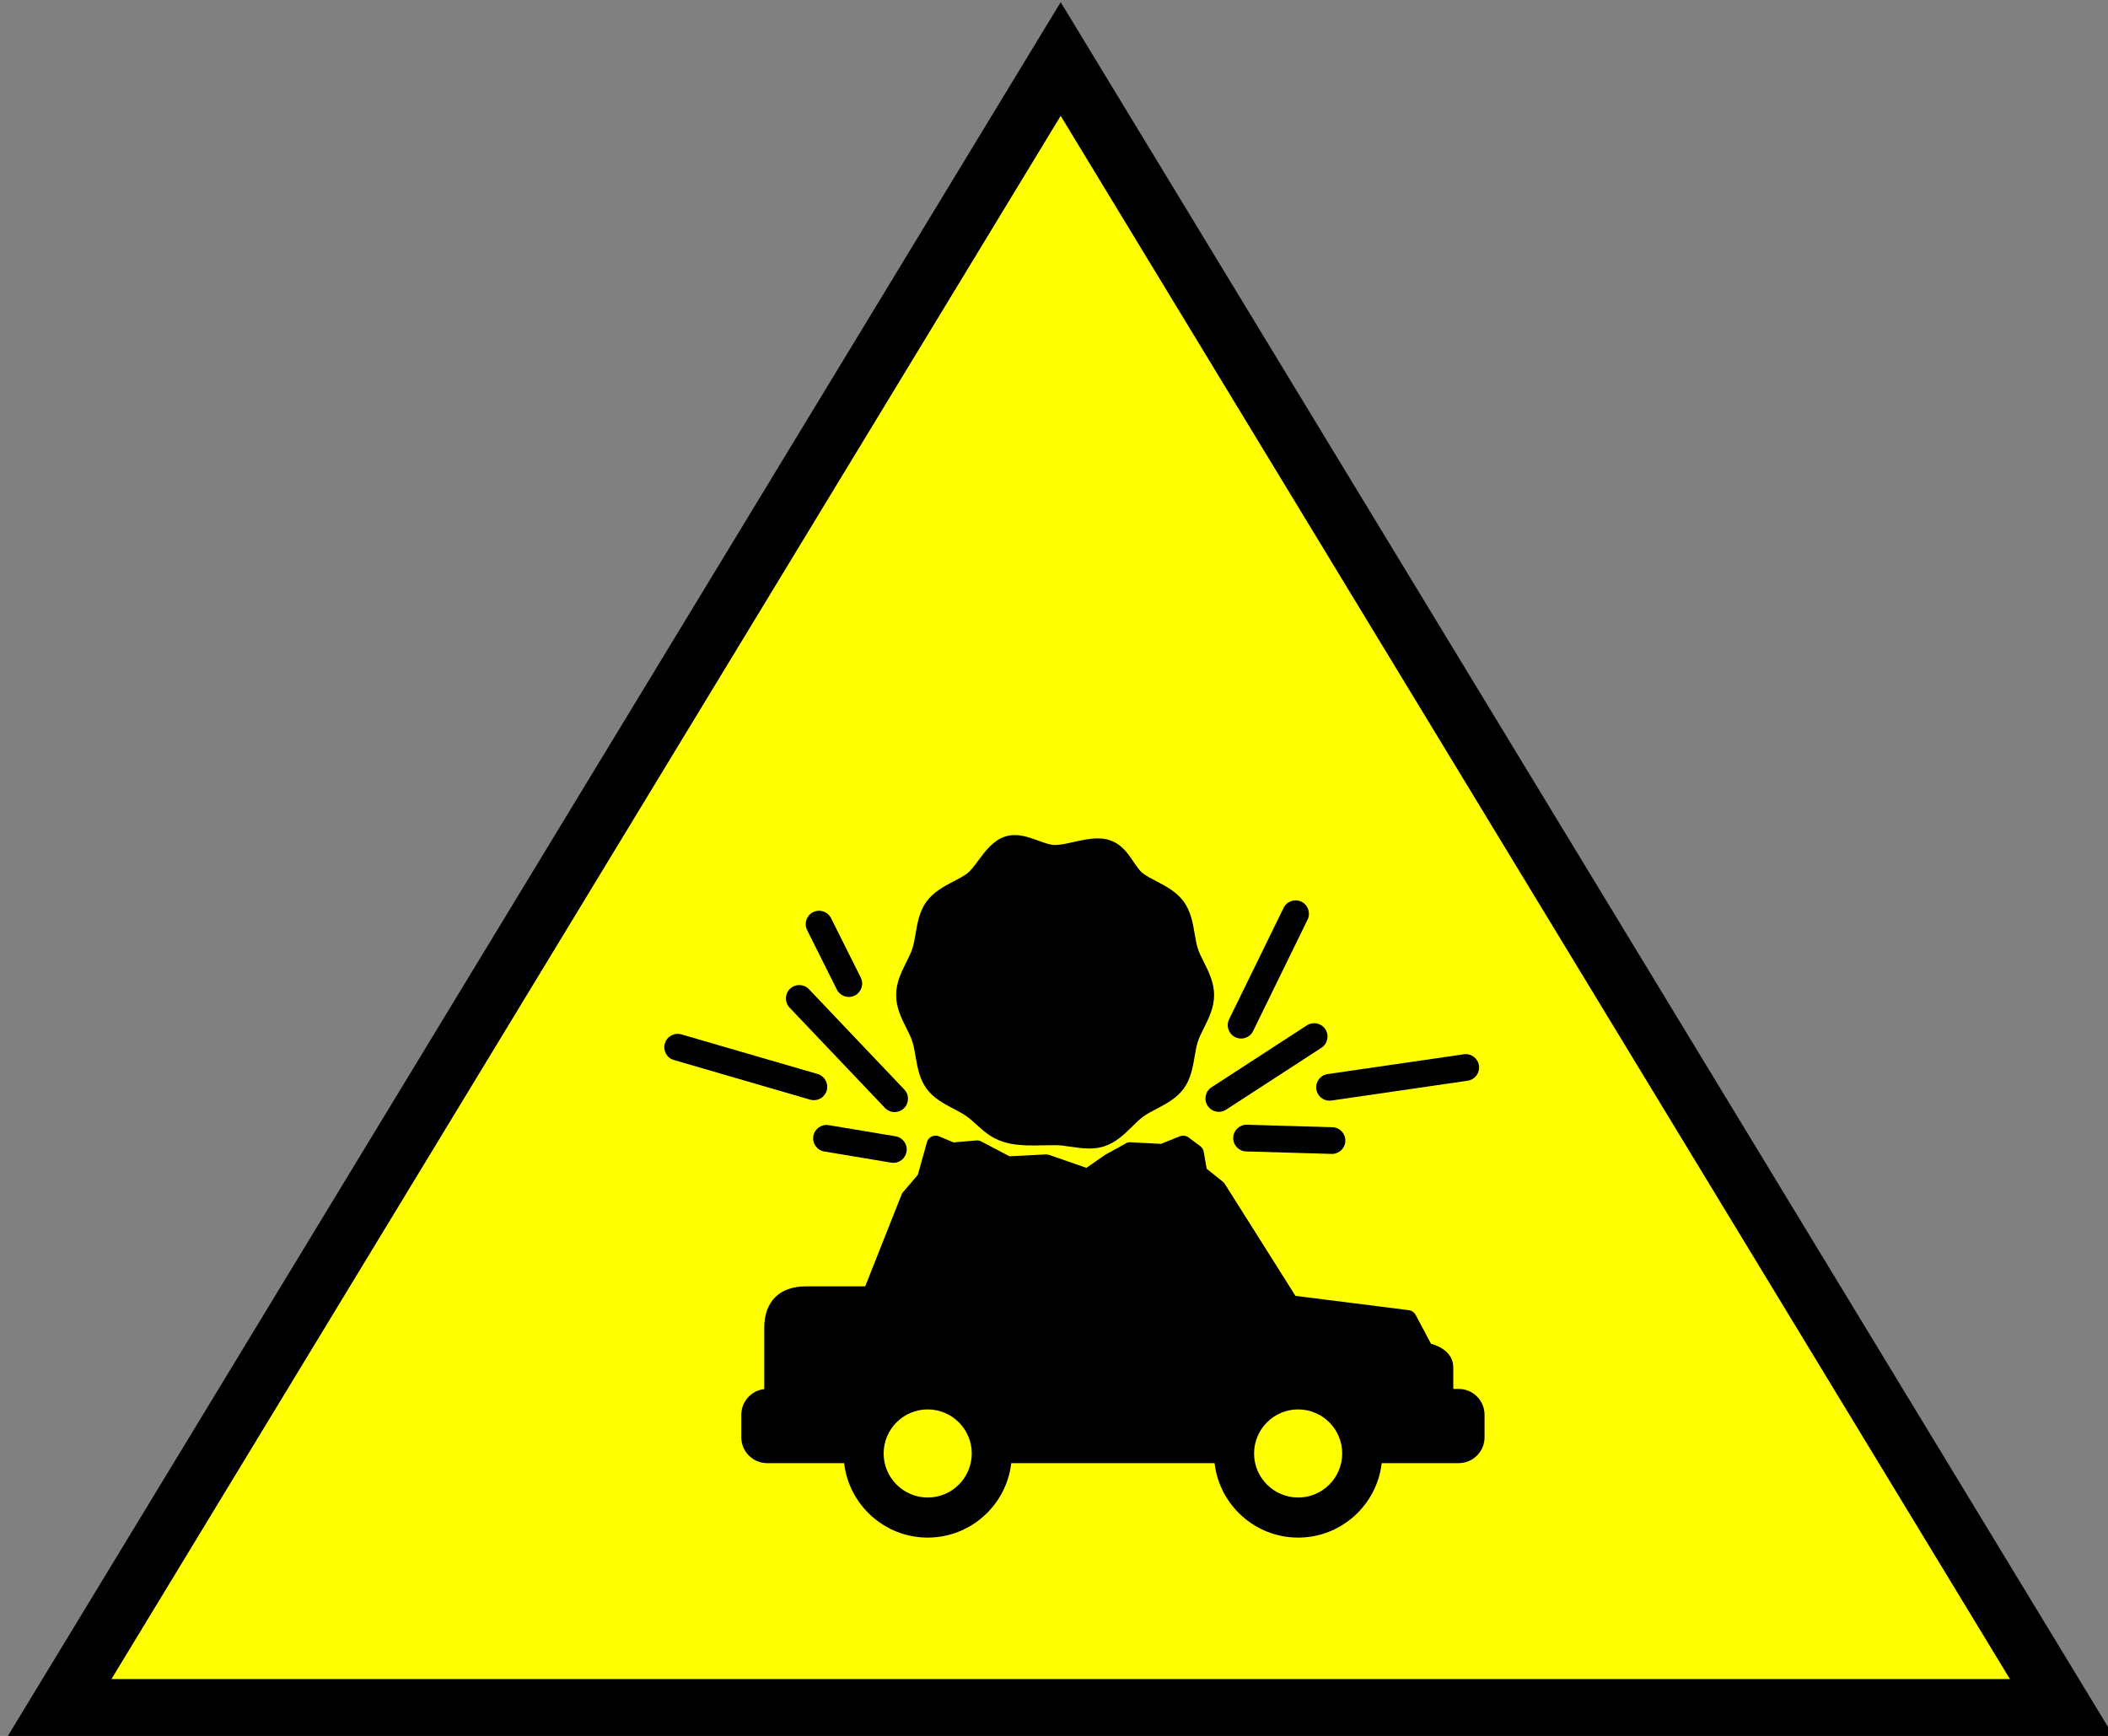 <?xml version="1.0" encoding="UTF-8" standalone="no"?>
<svg
   xmlns:dc="http://purl.org/dc/elements/1.1/"
   xmlns:cc="http://creativecommons.org/ns#"
   xmlns:rdf="http://www.w3.org/1999/02/22-rdf-syntax-ns#"
   xmlns:svg="http://www.w3.org/2000/svg"
   xmlns="http://www.w3.org/2000/svg"
   xmlns:sodipodi="http://sodipodi.sourceforge.net/DTD/sodipodi-0.dtd"
   xmlns:inkscape="http://www.inkscape.org/namespaces/inkscape"
   width="9.466mm"
   height="7.796mm"
   viewBox="0 0 9.466 7.796"
   version="1.1"
   id="svg86"
   inkscape:version="1.0.1 (3bc2e813f5, 2020-09-07)"
   sodipodi:docname="rockfall_y.svg">
  <rect x="0" y="0" width="9.466" height="7.796" fill="#808080" stroke="none"/>
  <defs
     id="defs80" />
  <sodipodi:namedview
     id="base"
     pagecolor="#ffffff"
     bordercolor="#666666"
     borderopacity="1.0"
     inkscape:pageopacity="0.0"
     inkscape:pageshadow="2"
     inkscape:zoom="10.397736"
     inkscape:cx="17.88851"
     inkscape:cy="14.731715"
     inkscape:document-units="mm"
     inkscape:current-layer="layer1"
     inkscape:document-rotation="0"
     showgrid="true"
     inkscape:window-width="1431"
     inkscape:window-height="1033"
     inkscape:window-x="128"
     inkscape:window-y="0"
     inkscape:window-maximized="0">
    <inkscape:grid
       type="xygrid"
       id="grid2589" />
  </sodipodi:namedview>
  <g
     inkscape:label="Layer 1"
     inkscape:groupmode="layer"
     id="layer1"
     transform="translate(-11.142,-1.333)">
    <path
       fill="#ff9900"
       stroke="#000000"
       stroke-miterlimit="10"
       d="m 11.407,9.006 4.498,-7.408 4.498,7.408 z"
       id="path4"
       style="fill:#ffff00;stroke-width:0.265" />
    <g
       id="g16"
       transform="matrix(0.013,0,0,0.013,8.218,-2.12)" />
    <g
       id="g18"
       transform="matrix(0.013,0,0,0.013,8.218,-2.12)" />
    <g
       id="g20"
       transform="matrix(0.013,0,0,0.013,8.218,-2.12)" />
    <g
       id="g22"
       transform="matrix(0.013,0,0,0.013,8.218,-2.12)" />
    <g
       id="g24"
       transform="matrix(0.013,0,0,0.013,8.218,-2.12)" />
    <g
       id="g26"
       transform="matrix(0.013,0,0,0.013,8.218,-2.12)" />
    <g
       id="g28"
       transform="matrix(0.013,0,0,0.013,8.218,-2.12)" />
    <g
       id="g30"
       transform="matrix(0.013,0,0,0.013,8.218,-2.12)" />
    <g
       id="g32"
       transform="matrix(0.013,0,0,0.013,8.218,-2.12)" />
    <g
       id="g34"
       transform="matrix(0.013,0,0,0.013,8.218,-2.12)" />
    <g
       id="g36"
       transform="matrix(0.013,0,0,0.013,8.218,-2.12)" />
    <g
       id="g38"
       transform="matrix(0.013,0,0,0.013,8.218,-2.12)" />
    <g
       id="g40"
       transform="matrix(0.013,0,0,0.013,8.218,-2.12)" />
    <g
       id="g42"
       transform="matrix(0.013,0,0,0.013,8.218,-2.12)" />
    <g
       id="g44"
       transform="matrix(0.013,0,0,0.013,8.218,-2.12)" />
    <g
       id="g22-2"
       transform="matrix(0.01,0,0,0.01,14.125,4.819)">
      <path
         d="m 111.38,119.114 c 0.659,2.031 1.052,4.338 1.468,6.78 0.797,4.68 1.7,9.983 4.885,14.361 3.212,4.413 7.989,6.907 12.205,9.107 2.182,1.139 4.243,2.214 5.939,3.45 1.602,1.165 2.976,2.414 4.431,3.735 3.183,2.891 6.474,5.881 11.806,7.612 4.531,1.472 9.798,1.66 13.881,1.66 1.707,0 3.417,-0.037 5.085,-0.073 1.52,-0.033 3.005,-0.065 4.418,-0.065 2.205,0 4.563,0.345 7.06,0.71 2.679,0.392 5.448,0.798 8.258,0.798 2.499,0 4.708,-0.323 6.749,-0.986 5.263,-1.709 9.122,-5.512 12.527,-8.867 1.73,-1.705 3.365,-3.316 5.025,-4.524 1.697,-1.234 3.757,-2.31 5.938,-3.448 4.216,-2.201 8.995,-4.695 12.207,-9.108 3.186,-4.377 4.089,-9.682 4.886,-14.362 0.416,-2.442 0.808,-4.749 1.467,-6.779 0.617,-1.901 1.628,-3.919 2.699,-6.056 2.148,-4.289 4.584,-9.152 4.584,-14.778 0,-5.626 -2.436,-10.488 -4.584,-14.777 -1.07,-2.136 -2.082,-4.154 -2.698,-6.055 -0.66,-2.031 -1.052,-4.337 -1.468,-6.78 -0.797,-4.68 -1.7,-9.985 -4.885,-14.362 -3.212,-4.414 -7.991,-6.908 -12.206,-9.108 -2.181,-1.138 -4.241,-2.214 -5.937,-3.448 -1.583,-1.152 -2.948,-3.174 -4.393,-5.315 -2.533,-3.752 -5.404,-8.004 -10.782,-9.75 -1.607,-0.522 -3.355,-0.776 -5.343,-0.776 -3.574,0 -7.293,0.831 -10.889,1.635 -3.072,0.687 -5.974,1.336 -8.214,1.336 -2.133,0 -4.777,-0.958 -7.576,-1.971 -3.383,-1.225 -6.881,-2.491 -10.568,-2.491 -1.517,0 -2.971,0.222 -4.322,0.661 -5.318,1.727 -8.866,6.508 -11.995,10.726 -1.736,2.34 -3.532,4.76 -5.16,5.945 -1.697,1.235 -3.758,2.311 -5.939,3.449 -4.215,2.2 -8.993,4.694 -12.205,9.107 -3.186,4.377 -4.089,9.682 -4.886,14.362 -0.415,2.442 -0.808,4.748 -1.467,6.779 -0.618,1.901 -1.628,3.919 -2.699,6.056 -2.149,4.29 -4.584,9.151 -4.584,14.777 0,5.626 2.435,10.488 4.584,14.777 1.07,2.137 2.081,4.155 2.698,6.056 z"
         id="path2" />
      <path
         d="m 245.741,139.678 c -2.779,1.805 -3.569,5.521 -1.765,8.3 1.149,1.77 3.074,2.733 5.038,2.733 1.12,0 2.253,-0.313 3.262,-0.968 l 42.818,-27.804 c 2.779,-1.805 3.569,-5.521 1.765,-8.3 -1.804,-2.778 -5.52,-3.57 -8.3,-1.765 z"
         id="path4-8" />
      <path
         d="m 99.079,148.957 c 1.179,1.241 2.763,1.866 4.35,1.866 1.484,0 2.972,-0.548 4.133,-1.651 2.402,-2.283 2.498,-6.081 0.215,-8.482 L 64.959,95.647 c -2.282,-2.401 -6.081,-2.498 -8.482,-0.215 -2.402,2.283 -2.498,6.081 -0.215,8.482 z"
         id="path6" />
      <path
         d="m 256.383,117.185 c 0.848,0.415 1.746,0.611 2.631,0.611 2.22,0 4.354,-1.237 5.395,-3.366 l 24.467,-50.047 c 1.456,-2.977 0.222,-6.57 -2.755,-8.025 -2.977,-1.457 -6.57,-0.223 -8.025,2.755 l -24.467,50.047 c -1.456,2.976 -0.223,6.57 2.754,8.025 z"
         id="path8" />
      <path
         d="m 77.487,95.791 c 1.051,2.103 3.17,3.318 5.371,3.318 0.901,0 1.817,-0.204 2.678,-0.635 2.964,-1.482 4.165,-5.086 2.684,-8.05 L 74.874,63.732 c -1.481,-2.963 -5.084,-4.165 -8.05,-2.684 -2.964,1.482 -4.165,5.086 -2.683,8.05 z"
         id="path10" />
      <path
         d="M 103.859,161.699 73.83,156.694 c -3.268,-0.542 -6.36,1.664 -6.905,4.932 -0.545,3.269 1.664,6.36 4.932,6.905 l 30.029,5.005 c 0.334,0.056 0.666,0.083 0.994,0.083 2.88,0 5.422,-2.08 5.911,-5.015 0.544,-3.269 -1.664,-6.36 -4.932,-6.905 z"
         id="path12" />
      <path
         d="m 67.174,145.483 c 2.6,0 4.996,-1.704 5.758,-4.326 0.926,-3.182 -0.903,-6.511 -4.085,-7.437 L 7.677,115.926 c -3.18,-0.923 -6.512,0.903 -7.437,4.085 -0.926,3.182 0.903,6.511 4.085,7.437 l 61.169,17.794 c 0.56,0.163 1.124,0.241 1.68,0.241 z"
         id="path14" />
      <path
         d="m 261.641,156.503 c -3.287,-0.075 -6.075,2.511 -6.171,5.824 -0.096,3.313 2.511,6.075 5.824,6.171 l 38.37,1.112 c 0.059,10e-4 0.118,0.002 0.177,0.002 3.233,0 5.9,-2.573 5.994,-5.826 0.096,-3.313 -2.511,-6.075 -5.824,-6.171 z"
         id="path16" />
      <path
         d="m 292.787,140.565 c 0.435,2.986 2.999,5.137 5.93,5.137 0.287,0 0.579,-0.021 0.871,-0.063 l 61.168,-8.898 c 3.279,-0.477 5.551,-3.522 5.074,-6.801 -0.477,-3.279 -3.52,-5.554 -6.801,-5.074 l -61.168,8.898 c -3.279,0.477 -5.551,3.522 -5.074,6.801 z"
         id="path18" />
      <path
         d="m 356.732,275.156 h -2.434 v -9.643 c 0,-6.321 -5.583,-9.47 -10.006,-10.645 l -6.91,-12.995 c -0.61,-1.148 -1.741,-1.928 -3.031,-2.091 l -50.924,-6.425 -31.731,-50.277 c -0.238,-0.376 -0.537,-0.711 -0.884,-0.989 l -7.268,-5.814 -1.306,-7.611 c -0.173,-1.01 -0.728,-1.915 -1.548,-2.528 l -5.272,-3.938 c -1.116,-0.833 -2.586,-1.027 -3.879,-0.509 l -8.504,3.401 -13.637,-0.709 c -0.742,-0.038 -1.489,0.132 -2.143,0.494 l -9.048,5.001 c -0.119,0.066 -0.235,0.138 -0.347,0.216 l -8.317,5.776 -16.717,-5.816 c -0.488,-0.17 -1.005,-0.245 -1.52,-0.217 L 155.004,170.674 142.305,164 c -0.678,-0.356 -1.443,-0.51 -2.207,-0.444 l -10.206,0.886 -6.551,-2.729 c -1.057,-0.441 -2.253,-0.406 -3.283,0.093 -1.031,0.5 -1.798,1.417 -2.107,2.52 l -4.111,14.684 -6.619,7.743 c -0.287,0.335 -0.516,0.716 -0.678,1.126 l -16.32,41.204 H 63.602 c -11.897,0 -18.721,6.823 -18.721,18.721 v 27.426 c -5.79,0.648 -10.306,5.573 -10.306,11.533 v 10.11 c 0,6.4 5.207,11.606 11.606,11.606 h 34.577 c 2.162,18.794 18.161,33.439 37.524,33.439 19.364,0 35.363,-14.645 37.525,-33.439 h 91.296 c 2.162,18.794 18.16,33.439 37.522,33.439 19.365,0 35.366,-14.645 37.528,-33.439 h 34.577 c 6.398,0 11.603,-5.207 11.603,-11.606 v -10.11 c 0.002,-6.402 -5.203,-11.607 -11.601,-11.607 z m -238.449,48.761 c -10.908,0 -19.782,-8.875 -19.782,-19.783 0,-10.908 8.874,-19.782 19.782,-19.782 10.908,0 19.783,8.874 19.783,19.782 0,10.908 -8.875,19.783 -19.783,19.783 z m 166.344,0 c -10.907,0 -19.78,-8.875 -19.78,-19.783 0,-10.908 8.873,-19.782 19.78,-19.782 10.91,0 19.786,8.874 19.786,19.782 -0.001,10.908 -8.877,19.783 -19.786,19.783 z"
         id="path20" />
    </g>
  </g>
</svg>

